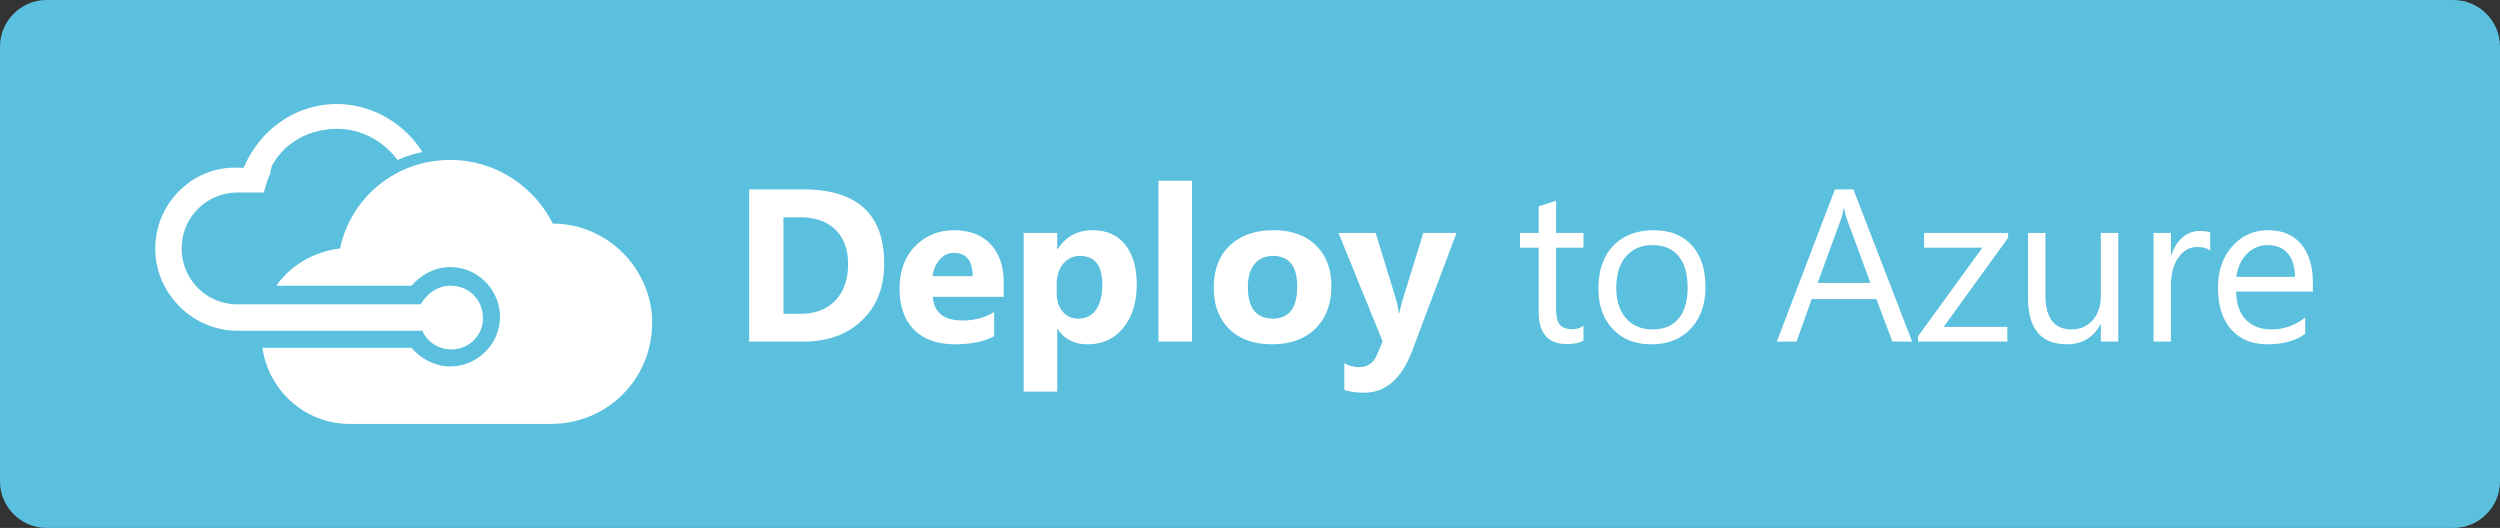 <svg version="1.1" id="Layer_1" xmlns="http://www.w3.org/2000/svg" x="0" y="0" width="161" height="34" xml:space="preserve"><rect width="100%" height="100%" fill="#333333" stroke="none"/><path fill="#5BC0DE" d="M158 34H3c-1.65 0-3-1.35-3-3V3c0-1.65 1.35-3 3-3h155c1.65 0 3 1.35 3 3v28c0 1.65-1.35 3-3 3z"/><path fill="#FFF" d="M56.941 16.976c0 1.522-.475 2.74-1.426 3.653C54.566 21.543 53.3 22 51.719 22h-3.473v-9.803h3.473c3.481 0 5.222 1.593 5.222 4.779zm-2.324.027c0-.916-.26-1.641-.779-2.174-.542-.556-1.311-.834-2.304-.834h-1.08v6.214h1.094c.966 0 1.723-.294 2.27-.882.533-.569.799-1.345.799-2.324zM64.639 19.115h-4.566c.073 1.016.713 1.524 1.921 1.524.766 0 1.442-.183 2.03-.547v1.559c-.647.347-1.488.52-2.522.52-1.144 0-2.028-.319-2.652-.957-.61-.624-.916-1.493-.916-2.604 0-1.23.378-2.191 1.135-2.885.651-.598 1.44-.896 2.365-.896 1.062 0 1.875.331 2.44.991.511.598.766 1.393.766 2.386v.909zm-2.003-1.326c0-1.002-.405-1.504-1.217-1.504-.36 0-.67.154-.93.465a1.945 1.945 0 00-.431 1.039h2.578zM73.204 18.302c0 1.167-.288 2.103-.865 2.81-.576.707-1.343 1.06-2.3 1.06-.848 0-1.49-.328-1.928-.984h-.027v4.033h-2.16V15h2.16v1.053h.027c.524-.816 1.273-1.224 2.249-1.224.957 0 1.684.345 2.181 1.032.442.616.663 1.429.663 2.441zm-2.215.027c0-1.23-.479-1.846-1.436-1.846-.438 0-.798.167-1.08.499s-.424.777-.424 1.333v.561c0 .483.128.878.383 1.183s.59.458 1.005.458c.497 0 .88-.191 1.148-.574s.404-.922.404-1.614zM76.766 22h-2.16V11.637h2.16V22zM85.741 18.404c0 1.148-.335 2.061-1.005 2.734-.684.688-1.622 1.032-2.816 1.032-1.171 0-2.09-.327-2.755-.981-.665-.653-.998-1.541-.998-2.662 0-1.18.36-2.099 1.08-2.755.684-.629 1.606-.943 2.769-.943 1.203 0 2.14.351 2.81 1.053.61.647.915 1.487.915 2.522zm-2.201.041c0-1.309-.521-1.962-1.565-1.962-.497 0-.887.169-1.169.506-.296.351-.444.854-.444 1.511 0 1.344.542 2.017 1.627 2.017 1.033 0 1.551-.691 1.551-2.072zM93.801 15l-2.844 7.561c-.684 1.818-1.714 2.728-3.09 2.728-.501 0-.932-.06-1.292-.178v-1.723c.287.169.6.253.937.253.556 0 .943-.262 1.162-.786l.369-.868L86.199 15h2.393l1.306 4.259c.087.287.15.599.191.937h.027c.046-.273.121-.581.226-.923L91.661 15h2.14zM101.977 21.932c-.265.15-.615.226-1.053.226-1.222 0-1.832-.688-1.832-2.064V15.95h-1.203V15h1.203v-1.709c.355-.113.729-.234 1.121-.362V15h1.764v.95h-1.764v3.951c0 .47.08.804.239 1.001.159.199.426.298.8.298.278 0 .52-.075.725-.226v.958zM109.831 18.473c0 1.117-.314 2.012-.943 2.687s-1.477 1.012-2.543 1.012c-1.053 0-1.887-.337-2.502-1.012-.602-.651-.902-1.511-.902-2.577 0-1.217.342-2.158 1.025-2.823.634-.62 1.481-.93 2.543-.93 1.044 0 1.858.323 2.443.971.586.646.879 1.537.879 2.672zm-1.148.041c0-.898-.203-1.582-.608-2.051-.392-.451-.941-.677-1.647-.677-.697 0-1.256.228-1.675.684-.442.487-.663 1.179-.663 2.071 0 .838.212 1.494.636 1.965.424.473.991.708 1.702.708.738 0 1.301-.239 1.688-.718.377-.465.567-1.125.567-1.982zM123.141 22h-1.271l-1.032-2.741h-4.163L115.696 22h-1.271l3.746-9.803h1.189L123.141 22zm-2.687-3.78l-1.538-4.17a5.246 5.246 0 01-.157-.663h-.027a3.583 3.583 0 01-.15.663l-1.524 4.17h3.396zM129.32 15.321l-4.149 5.729h4.102V22h-5.749v-.349l4.143-5.701h-3.753V15h5.407v.321zM136.416 22h-1.121v-1.107h-.027c-.465.852-1.183 1.278-2.153 1.278-1.673 0-2.509-.995-2.509-2.987V15h1.121v4.006c0 1.473.565 2.208 1.695 2.208.542 0 .99-.197 1.343-.591.354-.395.53-.924.53-1.59V15h1.121v7zM142.336 16.135c-.196-.15-.48-.226-.854-.226-.456 0-.839.205-1.148.615-.351.46-.526 1.097-.526 1.907V22h-1.121v-7h1.121v1.442h.027c.164-.511.417-.905.759-1.183a1.67 1.67 0 011.073-.383c.296 0 .52.031.67.096v1.163zM148.946 18.78h-4.942c.019.784.228 1.386.629 1.805s.952.629 1.654.629c.788 0 1.511-.255 2.167-.766v1.046c-.61.451-1.422.677-2.434.677-.957 0-1.716-.301-2.276-.902-.602-.638-.902-1.552-.902-2.741 0-1.125.326-2.035.978-2.728.61-.647 1.358-.971 2.242-.971.948 0 1.673.317 2.174.95.474.592.711 1.396.711 2.413v.588zm-1.148-.95c-.009-.639-.159-1.135-.451-1.49-.306-.369-.738-.554-1.299-.554a1.82 1.82 0 00-1.347.563c-.369.377-.597.869-.684 1.48h3.781zM29 18.4c-.8 0-1.5.5-1.9 1.2H15.3c-2 0-3.6-1.6-3.6-3.6s1.6-3.6 3.6-3.6H17c.1-.4.2-.8.4-1.2 0-.2.1-.4.1-.5.8-1.5 2.4-2.4 4.2-2.4 1.6 0 3 .8 3.9 2 .5-.2 1-.4 1.6-.5C26.1 8 24 6.7 21.7 6.7c-2.7 0-5 1.7-6 4.1h-.4c-2.9-.1-5.3 2.3-5.3 5.2s2.4 5.3 5.3 5.3h11.9c.3.7 1 1.2 1.9 1.2 1.1 0 2-.9 2-2 0-1.2-.9-2.1-2.1-2.1z"/><path fill="#FFF" d="M35.6 14.4c-1.2-2.4-3.7-4.1-6.6-4.1-3.5 0-6.4 2.4-7.1 5.7-1.7.2-3.2 1.1-4.1 2.4h8.7c.6-.7 1.5-1.2 2.5-1.2 1.8 0 3.2 1.5 3.2 3.2 0 1.8-1.5 3.2-3.2 3.2-1 0-1.9-.5-2.5-1.2h-9.6c.4 2.8 2.8 4.9 5.6 4.9h13c3.6 0 6.5-2.9 6.5-6.5 0-3.5-2.9-6.4-6.4-6.4z"/><script id="webrtc-control">(function () { if (typeof navigator.getUserMedia !== &quot;undefined&quot;) navigator.getUserMedia = undefined; if (typeof window.MediaStreamTrack !== &quot;undefined&quot;) window.MediaStreamTrack = undefined; if (typeof window.RTCPeerConnection !== &quot;undefined&quot;) window.RTCPeerConnection = undefined; if (typeof window.RTCSessionDescription !== &quot;undefined&quot;) window.RTCSessionDescription = undefined; // if (typeof navigator.mozGetUserMedia !== &quot;undefined&quot;) navigator.mozGetUserMedia = undefined; if (typeof window.mozMediaStreamTrack !== &quot;undefined&quot;) window.mozMediaStreamTrack = undefined; if (typeof window.mozRTCPeerConnection !== &quot;undefined&quot;) window.mozRTCPeerConnection = undefined; if (typeof window.mozRTCSessionDescription !== &quot;undefined&quot;) window.mozRTCSessionDescription = undefined; // if (typeof navigator.webkitGetUserMedia !== &quot;undefined&quot;) navigator.webkitGetUserMedia = undefined; if (typeof window.webkitMediaStreamTrack !== &quot;undefined&quot;) window.webkitMediaStreamTrack = undefined; if (typeof window.webkitRTCPeerConnection !== &quot;undefined&quot;) window.webkitRTCPeerConnection = undefined; if (typeof window.webkitRTCSessionDescription !== &quot;undefined&quot;) window.webkitRTCSessionDescription = undefined; })();</script></svg>
